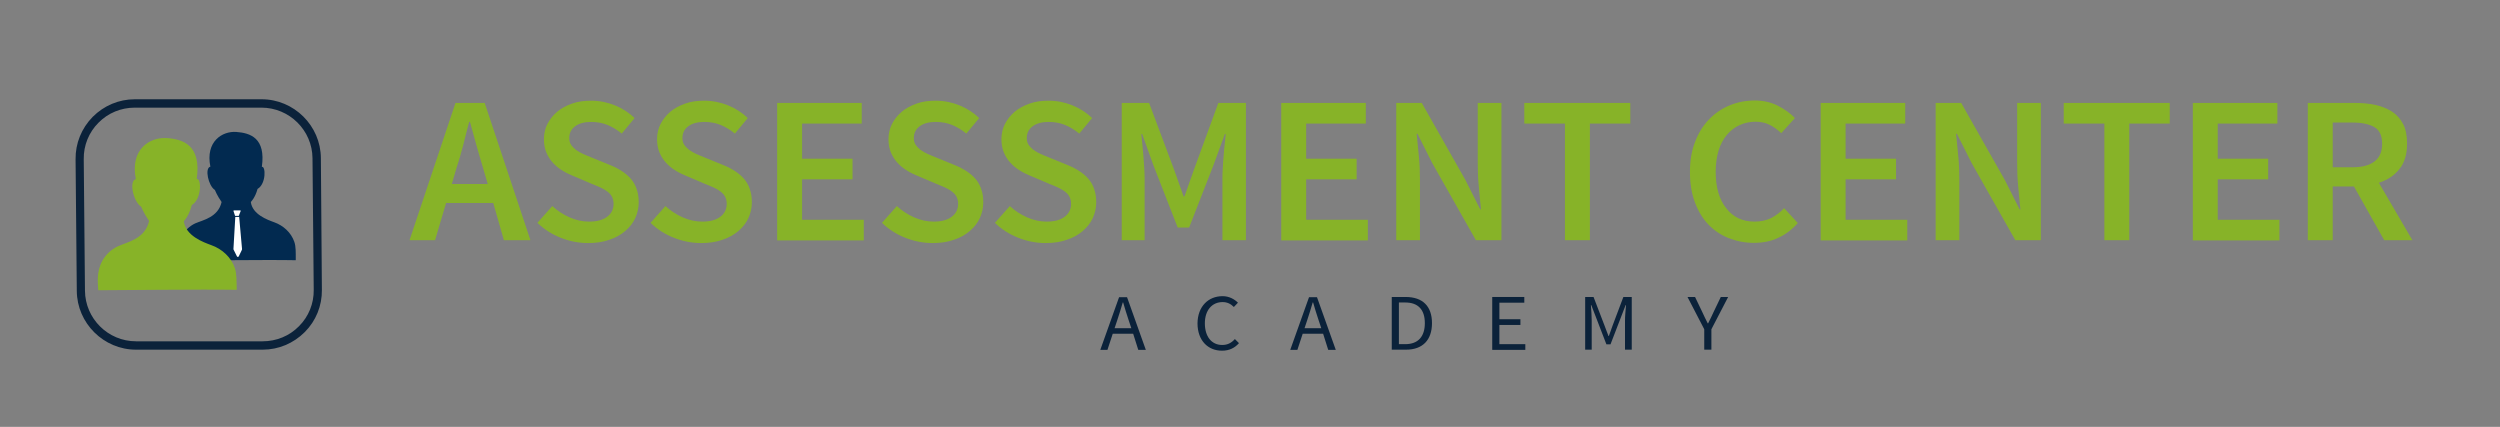 <svg xmlns="http://www.w3.org/2000/svg" xmlns:xlink="http://www.w3.org/1999/xlink" id="Layer_2" x="0px" y="0px" viewBox="0 0 1224 209" style="enable-background:new 0 0 1224 209;" xml:space="preserve"><rect x="0" y="0" width="1224" height="209" fill="#808080" stroke="none"/><style type="text/css">	.st0{fill:#022A50;}	.st1{fill:#FFFFFF;}	.st2{fill:#0B223A;}	.st3{fill:#87B328;}</style><g>	<path class="st0" d="M122.8,98.9c0.8,6.1,8.1,8.7,11.4,9.9c4.5,1.6,8.3,5,9.9,9.6c0.8,2.3,0.7,5.2,0.7,9  c-14.7-0.3-50.1,0.2-57.4,0.2c-0.1-2.5-1-7.4,1.7-12.2c1.5-2.6,3.7-4.7,6.4-6c3.9-1.7,11.3-3,13-10.5c-2.2-3.1-3.3-5.9-3.3-5.9  c-3.2-2-5.1-10.8-2.2-11.4c-2.5-12.3,5.8-17.5,12.7-17c6.9,0.5,14.5,3,12.5,17.1c1.9-0.6,2.2,8.3-2.1,10.8  C124.9,96.9,122.8,98.9,122.8,98.9z"></path>	<path class="st1" d="M114.5,103h3.2c0.1,0,0.2,0.2,0.1,0.4l-0.9,2.3h-1.8l-0.8-2.4C114.3,103.2,114.4,103,114.5,103z"></path>	<path class="st1" d="M115.2,106.2l-0.9,15.6c0,0.2,0,0.4,0.1,0.5l1.6,3.2c0.2,0.4,0.7,0.4,0.9,0l1.5-3.1c0.1-0.2,0.1-0.4,0.1-0.5  l-1.4-15.7H115.2z"></path>	<path class="st2" d="M157.1,77.4c-0.1-15.9-13.2-28.8-29-28.8H66c-7.8,0-15.1,3.1-20.6,8.6C39.9,62.8,36.9,70.2,37,78l0.6,64.4  c0.1,15.9,13.2,28.8,29,28.8h62c7.8,0,15.1-3.1,20.6-8.6c5.5-5.5,8.5-12.9,8.4-20.7L157.1,77.4z M128.6,167.1h-62  c-13.7,0-24.9-11.1-25-24.8L41,77.9c-0.1-6.7,2.5-13.1,7.2-17.8c4.7-4.8,11.1-7.4,17.8-7.4h62c13.7,0,24.9,11.1,25,24.8l0.6,64.4  c0.1,6.7-2.5,13.1-7.2,17.8C141.7,164.5,135.3,167.1,128.6,167.1z"></path>	<path class="st3" d="M90,108.3c0.9,7.2,9.6,10.3,13.4,11.7c5.4,1.9,9.8,6,11.6,11.3c0.9,2.7,0.8,6.2,0.9,10.6  c-17.4-0.3-59.2,0.2-67.8,0.2c-0.1-3-1.1-8.8,2-14.4c1.7-3.1,4.4-5.6,7.6-7.1c4.5-2.1,13.3-3.5,15.3-12.4c-2.5-3.6-3.9-7-3.9-7  c-3.8-2.4-6.1-12.7-2.6-13.5c-2.9-14.6,6.8-20.6,15-20.1s17.2,3.5,14.8,20.1c2.3-0.8,2.6,9.8-2.4,12.7  C92.5,105.9,90,108.3,90,108.3z"></path></g><g>	<path class="st3" d="M241.5,99.4h-23.1l-5.4,18.2h-12.5l22.5-67.2h14.3l22.4,67.2h-13L241.5,99.4z M238.8,90.1l-2.4-8.2  c-1.1-3.6-2.1-7.2-3.2-11c-1.1-3.8-2.1-7.5-3.1-11.2h-0.4c-1,3.8-2,7.5-2.9,11.3c-1,3.7-2,7.4-3.2,10.9l-2.4,8.2H238.8z"></path>	<path class="st3" d="M270.4,100.9c2.5,2.3,5.3,4.1,8.4,5.5c3.2,1.4,6.4,2.1,9.6,2.1c3.9,0,6.8-0.8,8.9-2.4c2.1-1.6,3.1-3.7,3.1-6.3  c0-1.4-0.3-2.5-0.8-3.5c-0.5-1-1.3-1.8-2.2-2.5s-2.1-1.4-3.4-2c-1.3-0.6-2.8-1.2-4.3-1.8l-9.4-4c-1.7-0.7-3.4-1.5-5.1-2.6  c-1.7-1-3.2-2.3-4.5-3.7c-1.3-1.4-2.4-3.1-3.2-5c-0.8-1.9-1.2-4.1-1.2-6.6c0-2.7,0.6-5.2,1.7-7.4c1.2-2.3,2.8-4.3,4.8-6  c2-1.7,4.5-3,7.3-4c2.8-1,5.9-1.4,9.3-1.4c4.1,0,8,0.8,11.7,2.3c3.7,1.5,6.9,3.6,9.6,6.2l-6.3,7.6c-2.2-1.8-4.5-3.2-6.9-4.2  s-5.1-1.5-8.1-1.5c-3.3,0-5.9,0.7-7.8,2.1c-1.9,1.4-2.9,3.3-2.9,5.8c0,1.3,0.3,2.4,0.9,3.3c0.6,0.9,1.4,1.7,2.4,2.5  c1,0.7,2.2,1.4,3.5,2c1.3,0.6,2.7,1.1,4.1,1.7l9.3,3.8c2,0.8,3.9,1.8,5.6,2.9c1.7,1.1,3.2,2.4,4.4,3.8c1.2,1.4,2.2,3.1,2.8,5  c0.7,1.9,1,4.1,1,6.5c0,2.7-0.6,5.3-1.7,7.7c-1.1,2.4-2.8,4.5-4.9,6.3c-2.1,1.8-4.7,3.3-7.8,4.3c-3.1,1.1-6.5,1.6-10.4,1.6  c-4.6,0-9.1-0.9-13.4-2.6c-4.3-1.7-8.1-4.1-11.4-7.3L270.4,100.9z"></path>	<path class="st3" d="M325.8,100.9c2.5,2.3,5.3,4.1,8.4,5.5c3.2,1.4,6.4,2.1,9.6,2.1c3.9,0,6.8-0.8,8.9-2.4c2.1-1.6,3.1-3.7,3.1-6.3  c0-1.4-0.3-2.5-0.8-3.5c-0.5-1-1.3-1.8-2.2-2.5s-2.1-1.4-3.4-2c-1.3-0.6-2.8-1.2-4.3-1.8l-9.4-4c-1.7-0.7-3.4-1.5-5.1-2.6  c-1.7-1-3.2-2.3-4.5-3.7c-1.3-1.4-2.4-3.1-3.2-5c-0.8-1.9-1.2-4.1-1.2-6.6c0-2.7,0.6-5.2,1.7-7.4c1.2-2.3,2.8-4.3,4.8-6  c2-1.7,4.5-3,7.3-4c2.8-1,5.9-1.4,9.3-1.4c4.1,0,8,0.8,11.7,2.3c3.7,1.5,6.9,3.6,9.6,6.2l-6.3,7.6c-2.2-1.8-4.5-3.2-6.9-4.2  s-5.1-1.5-8.1-1.5c-3.3,0-5.9,0.7-7.8,2.1c-1.9,1.4-2.9,3.3-2.9,5.8c0,1.3,0.3,2.4,0.9,3.3c0.6,0.9,1.4,1.7,2.4,2.5  c1,0.7,2.2,1.4,3.5,2c1.3,0.6,2.7,1.1,4.1,1.7l9.3,3.8c2,0.8,3.9,1.8,5.6,2.9c1.7,1.1,3.2,2.4,4.4,3.8c1.2,1.4,2.2,3.1,2.8,5  c0.7,1.9,1,4.1,1,6.5c0,2.7-0.6,5.3-1.7,7.7c-1.1,2.4-2.8,4.5-4.9,6.3c-2.1,1.8-4.7,3.3-7.8,4.3c-3.1,1.1-6.5,1.6-10.4,1.6  c-4.6,0-9.1-0.9-13.4-2.6c-4.3-1.7-8.1-4.1-11.4-7.3L325.8,100.9z"></path>	<path class="st3" d="M380.5,50.4h41.4v10.1h-29.2v17.2h24.7v10.1h-24.7v19.8h30.2v10.1h-42.4V50.4z"></path>	<path class="st3" d="M439.1,100.9c2.5,2.3,5.3,4.1,8.4,5.5c3.2,1.4,6.4,2.1,9.6,2.1c3.9,0,6.8-0.8,8.9-2.4c2.1-1.6,3.1-3.7,3.1-6.3  c0-1.4-0.3-2.5-0.8-3.5c-0.5-1-1.3-1.8-2.2-2.5s-2.1-1.4-3.4-2c-1.3-0.6-2.8-1.2-4.3-1.8l-9.4-4c-1.7-0.7-3.4-1.5-5.1-2.6  c-1.7-1-3.2-2.3-4.5-3.7c-1.3-1.4-2.4-3.1-3.2-5c-0.8-1.9-1.2-4.1-1.2-6.6c0-2.7,0.6-5.2,1.7-7.4c1.2-2.3,2.8-4.3,4.8-6  c2-1.7,4.5-3,7.3-4c2.8-1,5.9-1.4,9.3-1.4c4.1,0,8,0.8,11.7,2.3c3.7,1.5,6.9,3.6,9.6,6.2l-6.3,7.6c-2.2-1.8-4.5-3.2-6.9-4.2  s-5.1-1.5-8.1-1.5c-3.3,0-5.9,0.7-7.8,2.1c-1.9,1.4-2.9,3.3-2.9,5.8c0,1.3,0.3,2.4,0.9,3.3c0.6,0.9,1.4,1.7,2.4,2.5  c1,0.7,2.2,1.4,3.5,2c1.3,0.6,2.7,1.1,4.1,1.7l9.3,3.8c2,0.8,3.9,1.8,5.6,2.9c1.7,1.1,3.2,2.4,4.4,3.8c1.2,1.4,2.2,3.1,2.8,5  c0.7,1.9,1,4.1,1,6.5c0,2.7-0.6,5.3-1.7,7.7c-1.1,2.4-2.8,4.5-4.9,6.3c-2.1,1.8-4.7,3.3-7.8,4.3c-3.1,1.1-6.5,1.6-10.4,1.6  c-4.6,0-9.1-0.9-13.4-2.6c-4.3-1.7-8.1-4.1-11.4-7.3L439.1,100.9z"></path>	<path class="st3" d="M494.4,100.9c2.5,2.3,5.3,4.1,8.4,5.5c3.2,1.4,6.4,2.1,9.6,2.1c3.9,0,6.8-0.8,8.9-2.4c2.1-1.6,3.1-3.7,3.1-6.3  c0-1.4-0.3-2.5-0.8-3.5c-0.5-1-1.3-1.8-2.2-2.5s-2.1-1.4-3.4-2c-1.3-0.6-2.8-1.2-4.3-1.8l-9.4-4c-1.7-0.7-3.4-1.5-5.1-2.6  c-1.7-1-3.2-2.3-4.5-3.7c-1.3-1.4-2.4-3.1-3.2-5c-0.8-1.9-1.2-4.1-1.2-6.6c0-2.7,0.6-5.2,1.7-7.4c1.2-2.3,2.8-4.3,4.8-6  c2-1.7,4.5-3,7.3-4c2.8-1,5.9-1.4,9.3-1.4c4.1,0,8,0.8,11.7,2.3c3.7,1.5,6.9,3.6,9.6,6.2l-6.3,7.6c-2.2-1.8-4.5-3.2-6.9-4.2  s-5.1-1.5-8.1-1.5c-3.3,0-5.9,0.7-7.8,2.1c-1.9,1.4-2.9,3.3-2.9,5.8c0,1.3,0.3,2.4,0.9,3.3c0.6,0.9,1.4,1.7,2.4,2.5  c1,0.7,2.2,1.4,3.5,2c1.3,0.6,2.7,1.1,4.1,1.7l9.3,3.8c2,0.8,3.9,1.8,5.6,2.9c1.7,1.1,3.2,2.4,4.4,3.8c1.2,1.4,2.2,3.1,2.8,5  c0.7,1.9,1,4.1,1,6.5c0,2.7-0.6,5.3-1.7,7.7c-1.1,2.4-2.8,4.5-4.9,6.3c-2.1,1.8-4.7,3.3-7.8,4.3c-3.1,1.1-6.5,1.6-10.4,1.6  c-4.6,0-9.1-0.9-13.4-2.6c-4.3-1.7-8.1-4.1-11.4-7.3L494.4,100.9z"></path>	<path class="st3" d="M549.2,50.4h13.4L575,83.5l4.5,12.7h0.4l4.5-12.7l12.1-33.1h13.5v67.2h-11.5V86.9c0-1.6,0.1-3.3,0.2-5.1  c0.1-1.8,0.2-3.7,0.4-5.6c0.1-1.9,0.3-3.7,0.5-5.5c0.2-1.8,0.4-3.5,0.5-5.1h-0.4l-5.6,15.3l-11.9,30.5h-5.6l-11.9-30.5l-5.5-15.3  h-0.4c0.1,1.6,0.3,3.3,0.5,5.1c0.2,1.8,0.3,3.7,0.5,5.5c0.1,1.9,0.3,3.8,0.4,5.6c0.1,1.8,0.2,3.6,0.2,5.1v30.7h-11.2V50.4z"></path>	<path class="st3" d="M627.3,50.4h41.4v10.1h-29.2v17.2h24.7v10.1h-24.7v19.8h30.2v10.1h-42.4V50.4z"></path>	<path class="st3" d="M683.6,50.4h12.5l21.4,37.8l7.2,14.3h0.4c-0.4-3.5-0.7-7.2-1.1-11.3c-0.4-4-0.5-7.9-0.5-11.7V50.4h11.6v67.2  h-12.5l-21.4-37.8L694,65.5h-0.4c0.4,3.6,0.7,7.3,1.1,11.2c0.4,3.9,0.5,7.7,0.5,11.5v29.4h-11.6V50.4z"></path>	<path class="st3" d="M766.2,60.5h-19.9V50.4h51.9v10.1h-19.8v57.1h-12.2V60.5z"></path>	<path class="st3" d="M827.4,84.2c0-5.5,0.8-10.4,2.5-14.7c1.6-4.3,3.9-8,6.8-11c2.9-3,6.2-5.3,10.1-6.9c3.9-1.6,8-2.4,12.4-2.4  c4.2,0,8,0.9,11.3,2.6c3.3,1.7,6.1,3.7,8.3,6l-6.7,7.4c-1.8-1.7-3.7-3.1-5.7-4.1c-2-1-4.3-1.5-7-1.5c-2.8,0-5.4,0.6-7.8,1.7  c-2.4,1.1-4.4,2.7-6.2,4.8c-1.7,2.1-3.1,4.6-4,7.7c-0.9,3-1.4,6.4-1.4,10.2c0,7.7,1.7,13.7,5.2,18c3.4,4.4,8,6.5,13.8,6.5  c3.1,0,5.8-0.6,8.1-1.7c2.3-1.2,4.5-2.8,6.4-4.9l6.7,7.3c-2.8,3.2-6,5.6-9.5,7.2c-3.5,1.7-7.5,2.5-12,2.5c-4.4,0-8.4-0.8-12.3-2.3  c-3.8-1.5-7.1-3.7-10-6.7c-2.8-2.9-5-6.6-6.6-10.9C828.2,94.7,827.4,89.8,827.4,84.2z"></path>	<path class="st3" d="M891.4,50.4h41.4v10.1h-29.2v17.2h24.7v10.1h-24.7v19.8h30.2v10.1h-42.4V50.4z"></path>	<path class="st3" d="M947.7,50.4h12.5l21.4,37.8l7.2,14.3h0.4c-0.4-3.5-0.7-7.2-1.1-11.3c-0.4-4-0.5-7.9-0.5-11.7V50.4h11.6v67.2  h-12.5l-21.4-37.8l-7.2-14.3h-0.4c0.4,3.6,0.7,7.3,1.1,11.2c0.4,3.9,0.5,7.7,0.5,11.5v29.4h-11.6V50.4z"></path>	<path class="st3" d="M1030.3,60.5h-19.9V50.4h51.9v10.1h-19.8v57.1h-12.2V60.5z"></path>	<path class="st3" d="M1073.6,50.4h41.4v10.1h-29.2v17.2h24.7v10.1h-24.7v19.8h30.2v10.1h-42.4V50.4z"></path>	<path class="st3" d="M1167.3,117.6l-14.8-26.3h-10.4v26.3h-12.2V50.4h23.2c3.6,0,6.9,0.3,10,1c3.1,0.7,5.8,1.8,8.1,3.3  c2.3,1.5,4.1,3.6,5.4,6.1c1.3,2.5,1.9,5.7,1.9,9.5c0,5.1-1.2,9.3-3.7,12.4c-2.5,3.2-5.8,5.4-10.1,6.8l16.4,28.1H1167.3z   M1142.1,81.9h9.7c4.8,0,8.4-1,10.8-2.9c2.5-1.9,3.7-4.8,3.7-8.6c0-3.9-1.2-6.6-3.7-8.1c-2.5-1.5-6.1-2.3-10.8-2.3h-9.7V81.9z"></path></g><g>	<path class="st2" d="M554.8,163.4h-10l-2.6,7.9h-3.5l9.2-25.8h3.9l9.2,25.8h-3.7L554.8,163.4z M553.9,160.7l-1.3-3.9  c-1-2.9-1.8-5.7-2.7-8.7h-0.2c-0.9,3-1.7,5.8-2.7,8.7l-1.3,3.9H553.9z"></path>	<path class="st2" d="M598.6,145c3.2,0,5.8,1.5,7.5,3.2l-2,2.1c-1.5-1.5-3.2-2.4-5.5-2.4c-5.2,0-8.7,4-8.7,10.4  c0,6.5,3.3,10.6,8.5,10.6c2.6,0,4.5-1,6.2-2.9l2,2c-2.1,2.4-4.8,3.7-8.3,3.7c-6.9,0-12-5-12-13.4C586.4,150,591.6,145,598.6,145z"></path>	<path class="st2" d="M647.8,163.4h-10l-2.6,7.9h-3.5l9.2-25.8h3.9l9.2,25.8h-3.7L647.8,163.4z M646.9,160.7l-1.3-3.9  c-1-2.9-1.8-5.7-2.7-8.7h-0.2c-0.9,3-1.7,5.8-2.7,8.7l-1.3,3.9H646.9z"></path>	<path class="st2" d="M681.4,145.4h6.8c8.4,0,12.9,4.6,12.9,12.8c0,8.2-4.5,13-12.7,13h-7V145.4z M688,168.5c6.4,0,9.6-3.8,9.6-10.3  c0-6.5-3.2-10.1-9.6-10.1h-3.1v20.4H688z"></path>	<path class="st2" d="M730.6,145.4h15.7v2.8h-12.2v8.1h10.3v2.8h-10.3v9.4h12.7v2.8h-16.2V145.4z"></path>	<path class="st2" d="M776.1,145.4h4.1l5.3,13.8l2,5.3h0.2l1.9-5.3l5.2-13.8h4.1v25.8h-3.3V157c0-2.3,0.3-5.3,0.5-7.6h-0.2l-2.2,5.7  l-5.2,13.5h-2l-5.2-13.5l-2.2-5.7h-0.2c0.2,2.3,0.4,5.3,0.4,7.6v14.2h-3.2V145.4z"></path>	<path class="st2" d="M834.4,161.2l-8.2-15.8h3.7l3.5,7.3c0.9,1.9,1.7,3.7,2.7,5.6h0.2c0.9-1.9,1.9-3.7,2.7-5.6l3.5-7.3h3.6  l-8.2,15.8v10h-3.5V161.2z"></path></g></svg>